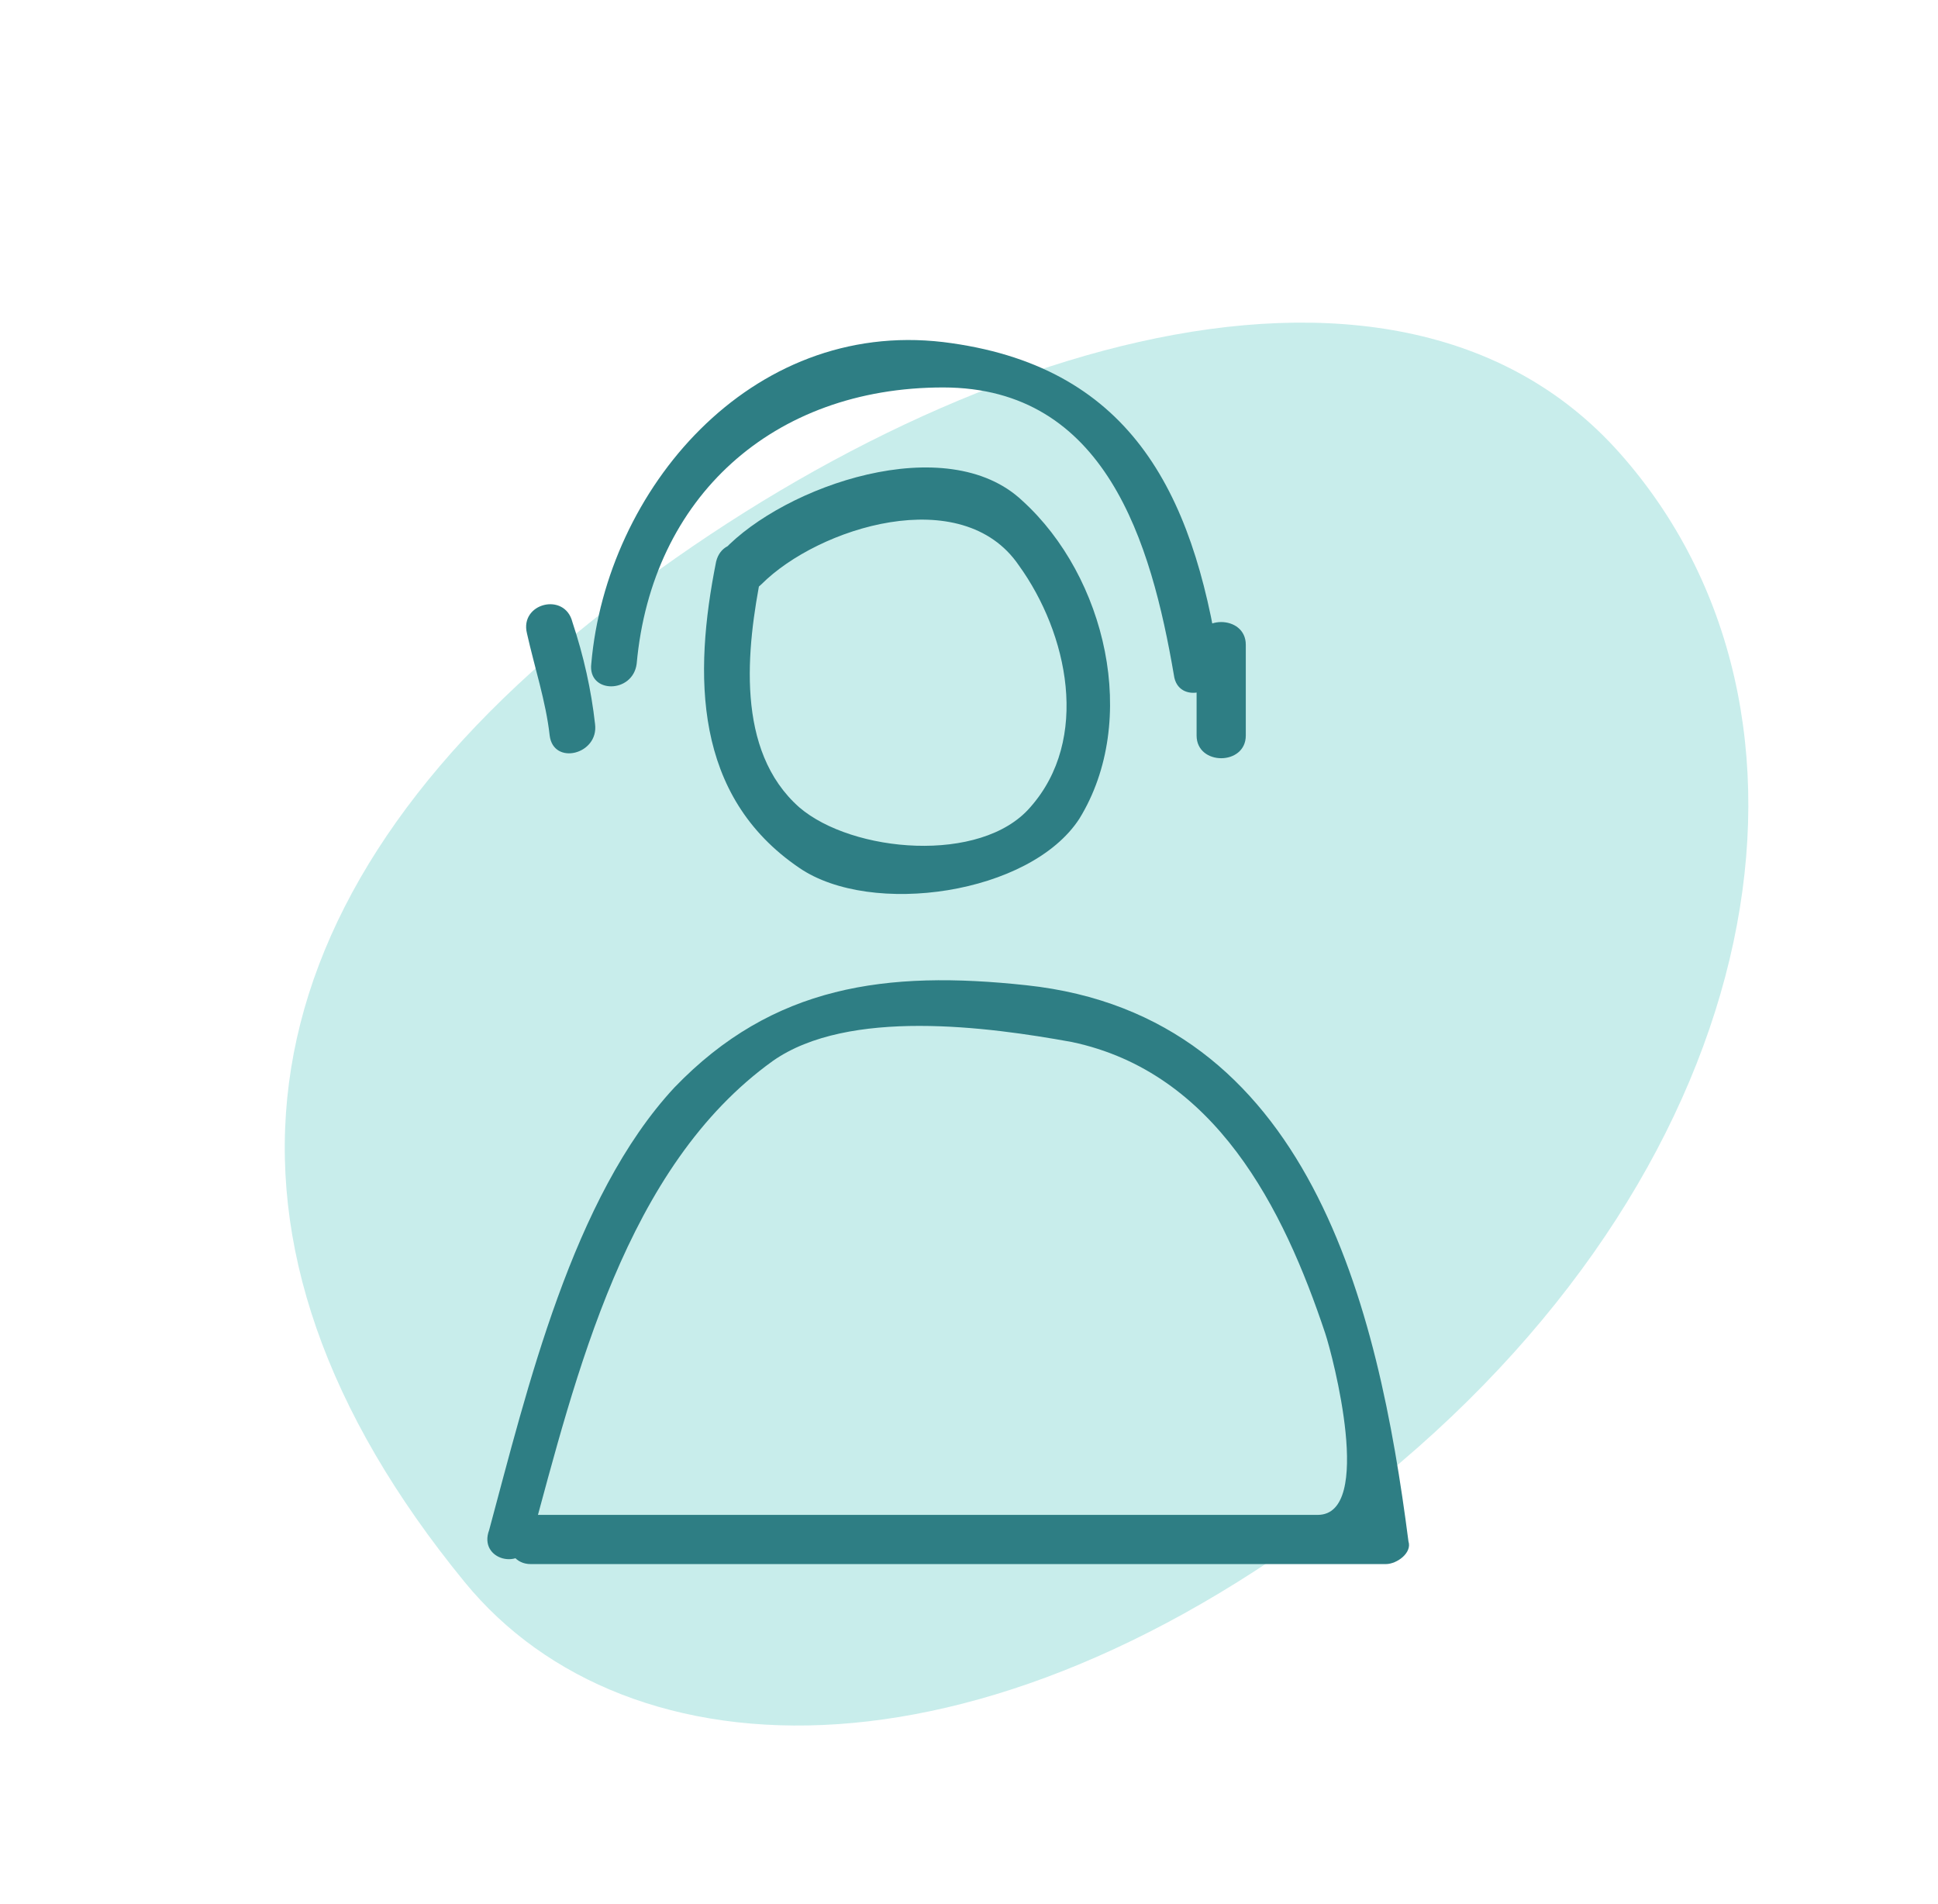 <svg width="57" height="56" viewBox="0 0 57 56" fill="none" xmlns="http://www.w3.org/2000/svg">
<g clip-path="url(#clip0_14789_13064)">
<path fill-rule="evenodd" clip-rule="evenodd" d="M13.669 46.532C5.426 36.463 7.022 26.758 16.979 18.607C26.938 10.455 40.874 5.716 47.633 13.319C54.388 20.917 52.139 34.059 40.654 43.46C29.169 52.861 18.44 52.361 13.669 46.532Z" fill="#C8EDEB"/>
<path d="M22.398 17.181C24.067 15.512 28.295 14.177 29.964 16.625C31.411 18.628 32.078 21.743 30.298 23.746C28.852 25.415 25.069 25.081 23.511 23.746C21.619 22.077 21.953 19.073 22.398 16.848C22.621 15.957 21.285 15.623 21.063 16.514C20.395 19.852 20.395 23.412 23.511 25.526C25.625 26.973 30.298 26.305 31.745 24.08C33.525 21.187 32.523 16.959 30.076 14.733C27.85 12.619 23.066 14.288 21.285 16.18C20.729 16.848 21.73 17.849 22.398 17.181Z" fill="#2E7E84"/>
<path d="M18.726 19.518C19.171 14.622 22.732 11.395 27.739 11.395C32.523 11.395 33.859 15.957 34.526 19.852C34.638 20.742 35.973 20.408 35.862 19.518C35.083 14.4 33.191 10.728 27.739 10.06C22.064 9.392 17.836 14.4 17.391 19.518C17.28 20.408 18.615 20.408 18.726 19.518Z" fill="#2E7E84"/>
<path d="M35.194 18.962C35.194 19.852 35.194 20.742 35.194 21.632C35.194 22.522 36.641 22.522 36.641 21.632C36.641 20.742 36.641 19.852 36.641 18.962C36.641 18.072 35.194 18.072 35.194 18.962Z" fill="#2E7E84"/>
<path d="M15.499 18.628C15.722 19.629 16.056 20.631 16.167 21.632C16.278 22.522 17.613 22.188 17.502 21.298C17.391 20.297 17.168 19.295 16.835 18.294C16.612 17.404 15.277 17.738 15.499 18.628Z" fill="#2E7E84"/>
<path d="M15.611 45.332C16.946 40.437 18.392 34.317 22.732 31.201C24.957 29.643 29.074 30.2 31.522 30.645C35.75 31.535 37.753 35.541 38.977 39.213C39.2 39.88 40.424 44.553 38.755 44.553C36.195 44.553 33.636 44.553 31.077 44.553C25.959 44.553 20.729 44.553 15.611 44.553C14.72 44.553 14.72 46 15.611 46C23.956 46 32.301 46 40.757 46C41.091 46 41.536 45.666 41.425 45.332C40.535 38.434 38.532 29.866 30.187 28.976C26.07 28.531 22.732 28.976 19.839 31.98C16.835 35.207 15.499 40.882 14.387 44.999C14.053 45.889 15.388 46.222 15.611 45.332Z" fill="#2E7E84"/>
</g>
<defs>
<clipPath id="clip0_14789_13064">
<rect width="56" height="56" fill="white" transform="translate(0.333)"/>
</clipPath>
</defs>
</svg>
